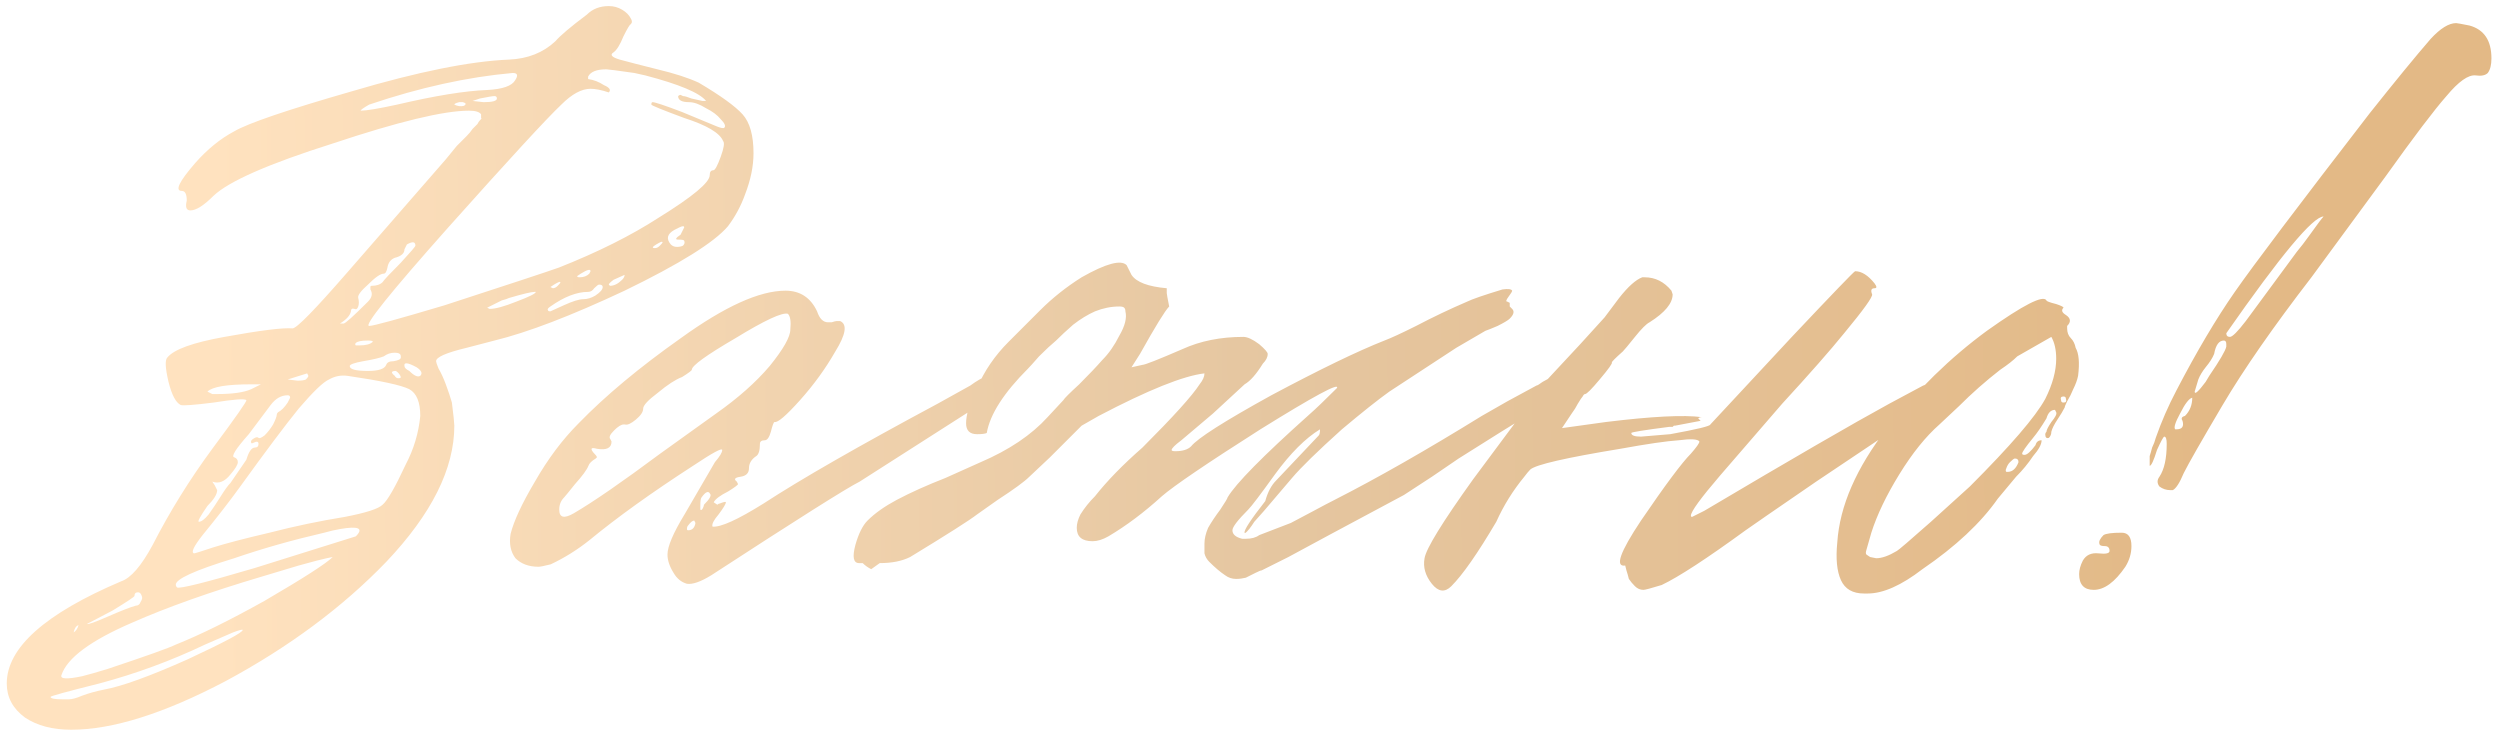 <?xml version="1.0" encoding="UTF-8"?> <svg xmlns="http://www.w3.org/2000/svg" width="148" height="44" viewBox="0 0 148 44" fill="none"><path d="M0.4 40.464C0.4 38.352 2.656 36.336 7.168 34.416C7.744 34.224 8.368 33.504 9.04 32.256C10.048 30.288 11.224 28.392 12.568 26.568C13.96 24.696 14.632 23.736 14.584 23.688C14.488 23.592 13.84 23.64 12.64 23.832C11.488 23.976 10.84 24.024 10.696 23.976C10.408 23.832 10.168 23.376 9.976 22.608C9.784 21.792 9.76 21.312 9.904 21.168C10.288 20.688 11.416 20.28 13.288 19.944C15.4 19.56 16.744 19.392 17.32 19.44C17.56 19.44 18.64 18.336 20.56 16.128L26.392 9.432C26.632 9.144 26.848 8.88 27.04 8.64C27.28 8.4 27.472 8.208 27.616 8.064C27.76 7.92 27.88 7.776 27.976 7.632C28.12 7.488 28.216 7.392 28.264 7.344C28.312 7.248 28.36 7.176 28.408 7.128C28.504 7.032 28.528 6.984 28.48 6.984C28.48 6.936 28.48 6.864 28.48 6.768C28.384 6.624 28.144 6.552 27.76 6.552C26.272 6.552 23.584 7.2 19.696 8.496C15.904 9.696 13.552 10.728 12.64 11.592C12.064 12.168 11.608 12.456 11.272 12.456C11.032 12.456 10.96 12.264 11.056 11.88C11.056 11.496 10.96 11.304 10.768 11.304C10.336 11.304 10.6 10.752 11.56 9.648C12.28 8.832 13.048 8.208 13.864 7.776C14.68 7.296 17.008 6.504 20.848 5.4C24.736 4.248 27.832 3.624 30.136 3.528C31.24 3.48 32.152 3.12 32.872 2.448C33.16 2.112 33.784 1.584 34.744 0.864C35.08 0.528 35.512 0.36 36.04 0.36C36.328 0.36 36.592 0.432 36.832 0.576C37.072 0.72 37.24 0.888 37.336 1.08C37.432 1.224 37.432 1.344 37.336 1.44C37.288 1.44 37.144 1.68 36.904 2.16C36.712 2.64 36.52 2.952 36.328 3.096C36.088 3.24 36.208 3.384 36.688 3.528C37.216 3.672 37.96 3.864 38.92 4.104C39.928 4.344 40.744 4.608 41.368 4.896C42.664 5.664 43.528 6.288 43.96 6.768C44.392 7.248 44.608 8.016 44.608 9.072C44.608 9.84 44.44 10.656 44.104 11.52C43.864 12.192 43.528 12.816 43.096 13.392C42.28 14.352 40.24 15.624 36.976 17.208C33.808 18.696 31.24 19.68 29.272 20.16L27.616 20.592C26.416 20.88 25.816 21.144 25.816 21.384C25.816 21.432 25.864 21.576 25.96 21.816C26.104 22.056 26.248 22.368 26.392 22.752C26.536 23.136 26.656 23.496 26.752 23.832C26.848 24.6 26.896 25.056 26.896 25.2C26.896 27.744 25.552 30.432 22.864 33.264C20.272 35.952 17.104 38.304 13.36 40.32C9.712 42.24 6.664 43.2 4.216 43.2C3.112 43.2 2.2 42.96 1.48 42.48C0.76 41.952 0.4 41.28 0.4 40.464ZM33.088 15.84C35.392 14.928 37.36 13.944 38.992 12.888C41.008 11.64 42.016 10.8 42.016 10.368C42.016 10.176 42.088 10.08 42.232 10.08C42.328 10.08 42.472 9.816 42.664 9.288C42.856 8.76 42.904 8.448 42.808 8.352C42.616 7.872 41.848 7.416 40.504 6.984C39.208 6.504 38.56 6.24 38.56 6.192C38.56 6.096 38.584 6.048 38.632 6.048C38.776 6.048 39.352 6.24 40.36 6.624L42.448 7.488C42.688 7.584 42.832 7.608 42.88 7.56C42.976 7.464 42.904 7.296 42.664 7.056C42.472 6.816 42.184 6.6 41.8 6.408C41.416 6.168 41.08 6.048 40.792 6.048C40.36 6.048 40.144 5.928 40.144 5.688C40.192 5.64 40.24 5.616 40.288 5.616L40.432 5.688C40.528 5.688 40.696 5.736 40.936 5.832C41.176 5.88 41.392 5.928 41.584 5.976H41.8C41.416 5.496 40.216 4.992 38.2 4.464C37.96 4.416 37.744 4.368 37.552 4.32C36.544 4.176 35.992 4.104 35.896 4.104C35.32 4.104 34.96 4.248 34.816 4.536V4.68C35.152 4.728 35.464 4.848 35.752 5.04C36.088 5.184 36.184 5.328 36.04 5.472C35.608 5.328 35.248 5.256 34.96 5.256C34.432 5.256 33.856 5.568 33.232 6.192C32.368 7.008 30.136 9.432 26.536 13.464C23.08 17.352 21.52 19.296 21.856 19.296C22.096 19.296 23.584 18.888 26.32 18.072C30.16 16.824 32.416 16.08 33.088 15.84ZM28.84 5.328C29.752 5.28 30.304 5.088 30.496 4.752C30.688 4.464 30.64 4.32 30.352 4.32C27.664 4.56 24.832 5.184 21.856 6.192C21.52 6.384 21.352 6.504 21.352 6.552C21.688 6.552 22.408 6.432 23.512 6.192C25.768 5.664 27.544 5.376 28.84 5.328ZM29.416 5.832C29.416 5.736 29.368 5.688 29.272 5.688C29.176 5.688 28.888 5.736 28.408 5.832L27.976 5.976L28.624 6.048C29.152 6.048 29.416 5.976 29.416 5.832ZM27.184 6.048C26.992 6.096 26.896 6.144 26.896 6.192C27.088 6.288 27.28 6.312 27.472 6.264C27.616 6.168 27.592 6.096 27.4 6.048C27.352 6.048 27.28 6.048 27.184 6.048ZM39.712 14.472C39.808 14.568 39.928 14.616 40.072 14.616C40.216 14.616 40.336 14.592 40.432 14.544C40.528 14.448 40.552 14.352 40.504 14.256C40.504 14.208 40.384 14.184 40.144 14.184C39.952 14.184 40 14.088 40.288 13.896L40.504 13.464C40.504 13.416 40.48 13.392 40.432 13.392C40.384 13.392 40.312 13.416 40.216 13.464C40.12 13.512 40.024 13.56 39.928 13.608C39.496 13.848 39.424 14.136 39.712 14.472ZM38.848 14.472C38.608 14.616 38.584 14.688 38.776 14.688C38.872 14.688 38.968 14.64 39.064 14.544C39.208 14.4 39.256 14.328 39.208 14.328C39.208 14.28 39.088 14.328 38.848 14.472ZM20.128 19.152H20.344C20.44 19.152 20.92 18.72 21.784 17.856C22.024 17.616 22.072 17.376 21.928 17.136V16.992C21.928 16.944 21.952 16.92 22 16.92C22.288 16.92 22.504 16.848 22.648 16.704C22.744 16.56 23.104 16.176 23.728 15.552C24.304 14.928 24.592 14.592 24.592 14.544C24.592 14.304 24.424 14.28 24.088 14.472L23.944 14.76C23.944 15 23.752 15.168 23.368 15.264C23.128 15.36 22.984 15.552 22.936 15.84C22.888 16.08 22.816 16.2 22.72 16.2C22.528 16.2 22.216 16.416 21.784 16.848C21.352 17.232 21.16 17.496 21.208 17.64C21.256 17.832 21.256 18 21.208 18.144C21.16 18.288 21.088 18.336 20.992 18.288C20.848 18.24 20.776 18.288 20.776 18.432C20.728 18.672 20.512 18.912 20.128 19.152ZM34.888 16.2L34.96 16.056C34.96 15.912 34.768 15.96 34.384 16.2L34.168 16.344C34.168 16.392 34.216 16.416 34.312 16.416C34.552 16.416 34.744 16.344 34.888 16.2ZM36.04 16.848L36.112 16.92C36.352 16.92 36.592 16.8 36.832 16.56C36.928 16.464 36.976 16.368 36.976 16.272L36.328 16.56C36.136 16.704 36.04 16.8 36.04 16.848ZM32.8 16.848L32.584 16.992L32.728 17.064C32.824 17.064 32.92 17.016 33.016 16.92C33.16 16.776 33.208 16.704 33.16 16.704C33.16 16.656 33.04 16.704 32.8 16.848ZM32.584 18.432L33.376 18.072C33.904 17.832 34.288 17.712 34.528 17.712C34.768 17.712 35.008 17.64 35.248 17.496C35.536 17.304 35.68 17.136 35.68 16.992C35.68 16.896 35.608 16.848 35.464 16.848C35.416 16.848 35.32 16.92 35.176 17.064C35.08 17.208 34.96 17.28 34.816 17.28C34.144 17.28 33.4 17.568 32.584 18.144C32.44 18.24 32.392 18.312 32.44 18.36C32.44 18.408 32.488 18.432 32.584 18.432ZM28.84 18.216L28.984 18.288C29.32 18.288 29.848 18.144 30.568 17.856C31.336 17.568 31.72 17.376 31.72 17.28H31.648C31.456 17.28 30.952 17.4 30.136 17.64C30.04 17.688 29.896 17.736 29.704 17.784L28.84 18.216ZM21.28 20.448C21.664 20.448 21.928 20.376 22.072 20.232C22.072 20.184 21.976 20.16 21.784 20.16C21.4 20.16 21.16 20.208 21.064 20.304C21.016 20.352 21.016 20.4 21.064 20.448C21.16 20.448 21.232 20.448 21.28 20.448ZM23.728 21.168V21.096C23.728 20.952 23.608 20.88 23.368 20.88C23.128 20.88 22.912 20.952 22.72 21.096C22.48 21.192 22.072 21.288 21.496 21.384C20.968 21.48 20.704 21.576 20.704 21.672C20.704 21.864 21.064 21.96 21.784 21.96C22.408 21.96 22.768 21.84 22.864 21.6C22.912 21.456 23.056 21.384 23.296 21.384C23.584 21.336 23.728 21.264 23.728 21.168ZM24.664 21.744C24.136 21.456 23.896 21.432 23.944 21.672C23.944 21.768 24.04 21.864 24.232 21.96C24.52 22.248 24.736 22.344 24.88 22.248C25.024 22.104 24.952 21.936 24.664 21.744ZM23.44 21.96C23.152 21.96 23.128 22.056 23.368 22.248C23.416 22.344 23.488 22.392 23.584 22.392C23.68 22.392 23.728 22.368 23.728 22.32C23.68 22.176 23.584 22.056 23.44 21.96ZM18.184 22.104L17.032 22.464L17.608 22.536C17.848 22.536 18.016 22.512 18.112 22.464C18.208 22.368 18.256 22.296 18.256 22.248L18.184 22.104ZM24.016 27.504C24.496 26.592 24.784 25.632 24.88 24.624C24.88 23.808 24.664 23.28 24.232 23.04C23.752 22.8 22.528 22.536 20.56 22.248C20.176 22.2 19.816 22.272 19.48 22.464C19.144 22.608 18.544 23.184 17.68 24.192C16.864 25.2 15.712 26.736 14.224 28.8C13.6 29.664 12.856 30.624 11.992 31.68C11.464 32.352 11.296 32.712 11.488 32.76C11.536 32.76 11.92 32.64 12.64 32.4C13.408 32.16 14.512 31.872 15.952 31.536C17.44 31.152 18.928 30.84 20.416 30.6C21.664 30.36 22.408 30.12 22.648 29.88C22.936 29.64 23.392 28.848 24.016 27.504ZM12.856 23.328C13.768 23.328 14.44 23.232 14.872 23.04L15.448 22.752H14.872C13.432 22.752 12.568 22.896 12.28 23.184L12.568 23.328H12.856ZM13.648 28.584L14.584 27.216C14.728 26.736 14.896 26.496 15.088 26.496C15.232 26.496 15.304 26.424 15.304 26.28C15.304 26.136 15.208 26.112 15.016 26.208C14.92 26.256 14.872 26.256 14.872 26.208C14.824 26.112 14.896 26.016 15.088 25.92C15.184 25.872 15.256 25.872 15.304 25.92C15.352 25.968 15.472 25.92 15.664 25.776C15.856 25.584 16.024 25.368 16.168 25.128C16.312 24.84 16.384 24.648 16.384 24.552C16.384 24.504 16.408 24.456 16.456 24.408C16.552 24.36 16.648 24.288 16.744 24.192C16.84 24.096 16.936 23.976 17.032 23.832L17.176 23.544C17.176 23.448 17.128 23.4 17.032 23.4C16.648 23.4 16.312 23.592 16.024 23.976L14.728 25.704C13.96 26.568 13.672 27.024 13.864 27.072C14.008 27.12 14.08 27.216 14.08 27.36C14.08 27.504 13.936 27.744 13.648 28.08C13.312 28.512 12.952 28.656 12.568 28.512C12.568 28.512 12.616 28.584 12.712 28.728L12.856 29.016C12.856 29.256 12.664 29.568 12.28 29.952C11.848 30.576 11.68 30.888 11.776 30.888C11.92 30.888 12.112 30.744 12.352 30.456C12.592 30.12 12.832 29.76 13.072 29.376C13.312 28.992 13.504 28.728 13.648 28.584ZM15.088 33.624L21.064 31.752C21.544 31.272 21.232 31.128 20.128 31.32C19.84 31.368 19.528 31.44 19.192 31.536C17.32 31.968 15.544 32.472 13.864 33.048C11.512 33.768 10.36 34.296 10.408 34.632C10.408 34.68 10.432 34.728 10.48 34.776C10.624 34.872 12.16 34.488 15.088 33.624ZM10.408 38.16C11.848 37.584 13.6 36.72 15.664 35.568C17.968 34.224 19.312 33.36 19.696 32.976L19.336 33.048C19.096 33.096 18.544 33.24 17.68 33.48C16.864 33.72 16.144 33.936 15.52 34.128C12.448 35.04 9.88 35.952 7.816 36.864C5.368 37.92 3.976 38.952 3.64 39.96C3.544 40.2 3.952 40.224 4.864 40.032C5.248 39.936 5.752 39.792 6.376 39.6C8.68 38.832 10.024 38.352 10.408 38.16ZM8.032 35.856C8.176 35.856 8.272 35.784 8.32 35.64C8.416 35.496 8.44 35.376 8.392 35.28C8.344 35.136 8.272 35.064 8.176 35.064C8.032 35.064 7.96 35.136 7.96 35.28C7.96 35.328 7.528 35.616 6.664 36.144L5.152 36.936C5.2 36.984 5.608 36.84 6.376 36.504C7.144 36.168 7.696 35.952 8.032 35.856ZM3.712 41.4H4.072C4.264 41.4 4.528 41.328 4.864 41.184C5.248 41.04 5.68 40.92 6.16 40.824C7.216 40.632 8.872 40.032 11.128 39.024C13.288 38.016 14.368 37.44 14.368 37.296C14.368 37.248 14.176 37.296 13.792 37.44C13.456 37.584 12.904 37.824 12.136 38.16C10.12 39.12 8.032 39.888 5.872 40.464C3.952 40.944 2.992 41.208 2.992 41.256C2.992 41.352 3.232 41.4 3.712 41.4ZM4.648 37.008C4.504 37.056 4.408 37.2 4.36 37.44C4.504 37.344 4.6 37.2 4.648 37.008ZM39.875 33.912C39.635 33.528 39.515 33.168 39.515 32.832C39.515 32.352 39.851 31.56 40.523 30.456L42.323 27.36C42.611 27.024 42.755 26.784 42.755 26.64C42.755 26.496 42.179 26.808 41.027 27.576C38.579 29.16 36.539 30.624 34.907 31.968C34.187 32.544 33.419 33.024 32.603 33.408C32.219 33.504 31.979 33.552 31.883 33.552C31.307 33.552 30.851 33.384 30.515 33.048C30.227 32.664 30.131 32.184 30.227 31.608C30.419 30.84 30.899 29.808 31.667 28.512C32.435 27.168 33.299 26.016 34.259 25.056C35.843 23.424 37.859 21.744 40.307 20.016C42.899 18.144 44.963 17.208 46.499 17.208C47.363 17.208 47.987 17.616 48.371 18.432C48.515 18.864 48.731 19.08 49.019 19.08C49.067 19.08 49.139 19.08 49.235 19.08C49.379 19.032 49.475 19.008 49.523 19.008C49.619 19.008 49.691 19.008 49.739 19.008C50.171 19.2 50.075 19.8 49.451 20.808C48.875 21.816 48.179 22.776 47.363 23.688C46.547 24.6 46.043 25.032 45.851 24.984C45.803 24.984 45.731 25.176 45.635 25.56C45.539 25.896 45.419 26.064 45.275 26.064C45.083 26.064 44.987 26.136 44.987 26.28C44.987 26.664 44.915 26.904 44.771 27C44.483 27.192 44.339 27.432 44.339 27.72C44.339 28.008 44.171 28.176 43.835 28.224C43.499 28.272 43.427 28.368 43.619 28.512L43.691 28.656C43.691 28.704 43.499 28.848 43.115 29.088C42.635 29.328 42.347 29.544 42.251 29.736L42.467 29.88C42.515 29.832 42.563 29.808 42.611 29.808C42.851 29.712 42.971 29.688 42.971 29.736C42.971 29.832 42.827 30.072 42.539 30.456C42.251 30.792 42.131 31.032 42.179 31.176C42.659 31.224 43.667 30.768 45.203 29.808C47.411 28.368 50.843 26.4 55.499 23.904L57.443 22.824C58.163 22.296 58.763 22.056 59.243 22.104C59.387 22.104 59.459 22.176 59.459 22.32C59.699 22.704 59.171 23.28 57.875 24.048L50.891 28.512C50.123 28.896 47.195 30.744 42.107 34.056C41.483 34.44 41.003 34.608 40.667 34.56C40.331 34.464 40.067 34.248 39.875 33.912ZM39.083 26.856L42.395 24.48C43.691 23.568 44.747 22.632 45.563 21.672C46.379 20.664 46.787 19.944 46.787 19.512C46.835 19.032 46.787 18.72 46.643 18.576C46.307 18.48 45.275 18.96 43.547 20.016C41.819 21.024 40.955 21.648 40.955 21.888C40.955 21.936 40.763 22.08 40.379 22.32C39.995 22.464 39.515 22.776 38.939 23.256C38.363 23.688 38.075 24 38.075 24.192C38.075 24.384 37.931 24.6 37.643 24.84C37.355 25.08 37.139 25.176 36.995 25.128H36.923C36.779 25.128 36.587 25.248 36.347 25.488C36.107 25.728 36.035 25.896 36.131 25.992L36.203 26.136C36.203 26.52 35.915 26.664 35.339 26.568C35.003 26.472 34.931 26.544 35.123 26.784C35.267 26.928 35.339 27.024 35.339 27.072L35.267 27.144C35.027 27.288 34.883 27.432 34.835 27.576C34.739 27.816 34.475 28.176 34.043 28.656C33.659 29.136 33.443 29.4 33.395 29.448C33.203 29.64 33.107 29.88 33.107 30.168C33.107 30.648 33.395 30.72 33.971 30.384C35.123 29.712 36.827 28.536 39.083 26.856ZM41.675 29.88C42.011 29.544 42.131 29.328 42.035 29.232C41.939 29.04 41.771 29.112 41.531 29.448C41.483 29.496 41.459 29.664 41.459 29.952V30.168C41.507 30.216 41.555 30.192 41.603 30.096C41.651 30 41.675 29.928 41.675 29.88ZM40.739 31.104C40.691 31.152 40.667 31.224 40.667 31.32C40.667 31.368 40.691 31.392 40.739 31.392C40.979 31.392 41.123 31.248 41.171 30.96L41.099 30.816C41.003 30.816 40.883 30.912 40.739 31.104ZM71.592 33.264C71.448 33.12 71.352 32.952 71.304 32.76V32.184C71.304 31.896 71.376 31.584 71.52 31.248C71.712 30.912 71.952 30.552 72.24 30.168C72.528 29.736 72.672 29.496 72.672 29.448C73.152 28.632 74.76 27 77.496 24.552C77.88 24.216 78.432 23.688 79.152 22.968C79.296 22.632 77.784 23.448 74.616 25.416C71.448 27.432 69.504 28.752 68.784 29.376C67.728 30.336 66.672 31.128 65.616 31.752C65.28 31.944 64.968 32.04 64.68 32.04C64.056 32.04 63.744 31.776 63.744 31.248C63.744 31.008 63.816 30.744 63.96 30.456C64.2 30.072 64.488 29.712 64.824 29.376C65.544 28.464 66.48 27.504 67.632 26.496C69.456 24.672 70.584 23.424 71.016 22.752C71.208 22.512 71.304 22.296 71.304 22.104C70.056 22.248 67.968 23.088 65.04 24.624L64.032 25.2L62.16 27.072L60.936 28.224C60.648 28.512 60.024 28.968 59.064 29.592L57.84 30.456C57.408 30.792 56.088 31.632 53.88 32.976C53.4 33.216 52.8 33.336 52.08 33.336L51.576 33.696C51.384 33.6 51.216 33.48 51.072 33.336H50.856C50.52 33.336 50.448 32.976 50.64 32.256C50.832 31.584 51.072 31.104 51.36 30.816C51.792 30.384 52.368 29.976 53.088 29.592C53.904 29.16 54.864 28.728 55.968 28.296L58.056 27.36C59.736 26.64 61.056 25.752 62.016 24.696L62.952 23.688C63 23.592 63.312 23.28 63.888 22.752C64.464 22.176 64.92 21.696 65.256 21.312C65.64 20.928 65.976 20.448 66.264 19.872C66.6 19.296 66.72 18.816 66.624 18.432C66.624 18.336 66.6 18.264 66.552 18.216C66.504 18.168 66.408 18.144 66.264 18.144C65.784 18.144 65.304 18.24 64.824 18.432C64.392 18.624 63.96 18.888 63.528 19.224C63.144 19.56 62.808 19.872 62.52 20.16C62.232 20.4 61.896 20.712 61.512 21.096C61.176 21.48 60.96 21.72 60.864 21.816C59.424 23.256 58.608 24.528 58.416 25.632C58.32 25.68 58.128 25.704 57.84 25.704C57.408 25.704 57.192 25.488 57.192 25.056C57.192 24.816 57.24 24.528 57.336 24.192C57.432 23.856 57.528 23.592 57.624 23.4C57.72 23.16 57.792 23.016 57.84 22.968C58.272 21.96 58.896 21.048 59.712 20.232L61.584 18.36C62.304 17.64 63.12 16.992 64.032 16.416C65.472 15.6 66.36 15.36 66.696 15.696L66.984 16.272C67.272 16.704 67.968 16.968 69.072 17.064V17.352C69.072 17.4 69.12 17.664 69.216 18.144C68.976 18.384 68.4 19.32 67.488 20.952L66.984 21.744L67.632 21.6C67.776 21.6 68.568 21.288 70.008 20.664C71.064 20.184 72.264 19.944 73.608 19.944C73.848 19.944 74.16 20.088 74.544 20.376C74.88 20.664 75.048 20.856 75.048 20.952C75.048 21.144 74.952 21.336 74.76 21.528C74.376 22.152 74.016 22.56 73.68 22.752L71.808 24.48L69.936 26.064C69.552 26.352 69.36 26.544 69.36 26.64C69.36 26.688 69.432 26.712 69.576 26.712C70.008 26.712 70.32 26.616 70.512 26.424C70.896 25.944 72.48 24.936 75.264 23.4C78.144 21.864 80.376 20.784 81.96 20.16C82.344 20.016 82.968 19.728 83.832 19.296C84.84 18.768 85.848 18.288 86.856 17.856C87.144 17.712 87.84 17.472 88.944 17.136C89.28 17.088 89.472 17.112 89.52 17.208C89.52 17.256 89.448 17.376 89.304 17.568C89.16 17.76 89.136 17.856 89.232 17.856L89.376 17.928V18.144L89.52 18.288C89.664 18.432 89.616 18.624 89.376 18.864C89.28 18.96 89.04 19.104 88.656 19.296C88.32 19.44 88.08 19.536 87.936 19.584L86.208 20.592L82.248 23.184C81.576 23.664 80.64 24.408 79.44 25.416C78 26.712 77.016 27.672 76.488 28.296L74.832 30.24L74.256 30.888L74.112 31.104C74.016 31.248 73.92 31.368 73.824 31.464C73.728 31.56 73.68 31.584 73.68 31.536C73.632 31.392 74.04 30.768 74.904 29.664C75.048 29.136 75.264 28.728 75.552 28.44L78.072 25.776C78.12 25.728 78.144 25.608 78.144 25.416C77.28 25.944 76.392 26.832 75.48 28.08C74.616 29.28 74.088 29.976 73.896 30.168C73.272 30.792 72.96 31.2 72.96 31.392C72.96 31.632 73.152 31.8 73.536 31.896H73.752C74.088 31.896 74.352 31.824 74.544 31.68L76.416 30.96C76.608 30.864 77.016 30.648 77.64 30.312C78.264 29.976 78.72 29.736 79.008 29.592C81.552 28.296 84.456 26.64 87.72 24.624L89.232 23.76L90.96 22.824C91.008 22.824 91.128 22.752 91.32 22.608C91.56 22.464 91.8 22.344 92.04 22.248C92.28 22.152 92.496 22.104 92.688 22.104C92.832 22.104 92.904 22.176 92.904 22.32C93.096 22.656 92.568 23.232 91.32 24.048L88.872 25.56L86.352 27.144L84.768 28.224L83.112 29.304C79.608 31.176 77.328 32.4 76.272 32.976L74.688 33.768C74.64 33.768 74.52 33.816 74.328 33.912C74.136 34.008 73.944 34.104 73.752 34.2C73.56 34.248 73.368 34.272 73.176 34.272C72.936 34.272 72.72 34.2 72.528 34.056C72.24 33.864 71.928 33.6 71.592 33.264ZM96.213 33.48C95.589 33.576 95.901 32.688 97.149 30.816C98.589 28.704 99.573 27.384 100.101 26.856C100.437 26.472 100.605 26.232 100.605 26.136C100.509 25.992 100.101 25.968 99.381 26.064C98.661 26.112 97.509 26.28 95.925 26.568C92.709 27.096 90.933 27.504 90.597 27.792C90.501 27.888 90.381 28.032 90.237 28.224C89.565 29.04 89.013 29.928 88.581 30.888C87.477 32.76 86.589 34.032 85.917 34.704C85.533 35.088 85.149 35.04 84.765 34.56C84.381 34.08 84.237 33.576 84.333 33.048C84.429 32.472 85.389 30.912 87.213 28.368L91.605 22.464L93.549 20.376L94.989 18.792L95.853 17.64C96.381 16.968 96.837 16.56 97.221 16.416H97.365C97.989 16.416 98.517 16.68 98.949 17.208L99.021 17.424C99.021 17.952 98.565 18.504 97.653 19.08C97.461 19.176 97.173 19.464 96.789 19.944C96.405 20.424 96.165 20.712 96.069 20.808C95.637 21.192 95.421 21.408 95.421 21.456C95.469 21.504 95.229 21.84 94.701 22.464C94.221 23.04 93.933 23.328 93.837 23.328C93.789 23.328 93.741 23.376 93.693 23.472C93.645 23.52 93.549 23.664 93.405 23.904C93.309 24.096 93.189 24.288 93.045 24.48L92.469 25.344L95.061 24.984C97.797 24.648 99.693 24.552 100.749 24.696C100.653 24.696 100.581 24.72 100.533 24.768C100.581 24.816 100.629 24.864 100.677 24.912L99.165 25.2H99.093L99.021 25.272H98.949H98.877H98.805C97.317 25.464 96.573 25.584 96.573 25.632C96.573 25.776 96.765 25.848 97.149 25.848L98.877 25.704C100.461 25.416 101.253 25.224 101.253 25.128L106.077 19.944C108.477 17.4 109.725 16.104 109.821 16.056C110.205 16.056 110.589 16.296 110.973 16.776C111.117 16.968 111.117 17.064 110.973 17.064C110.781 17.064 110.733 17.184 110.829 17.424C110.877 17.568 110.325 18.336 109.173 19.728C108.357 20.736 107.133 22.128 105.501 23.904L101.829 28.152C100.677 29.496 100.101 30.288 100.101 30.528C100.101 30.576 100.125 30.6 100.173 30.6L100.893 30.24C106.077 27.168 109.725 25.056 111.837 23.904L113.853 22.824C113.901 22.824 114.021 22.752 114.213 22.608C114.453 22.464 114.693 22.344 114.933 22.248C115.173 22.152 115.389 22.104 115.581 22.104C115.773 22.104 115.869 22.224 115.869 22.464C115.869 22.848 115.317 23.376 114.213 24.048C112.245 25.344 110.013 26.832 107.517 28.512C105.069 30.192 103.677 31.152 103.341 31.392C101.037 33.072 99.381 34.152 98.373 34.632C97.749 34.824 97.389 34.92 97.293 34.92C97.101 34.92 96.933 34.848 96.789 34.704C96.645 34.56 96.525 34.416 96.429 34.272C96.381 34.08 96.333 33.912 96.285 33.768L96.213 33.48ZM110.567 35.136H110.351C109.679 35.136 109.223 34.872 108.983 34.344C108.743 33.816 108.671 33.072 108.767 32.112C108.911 29.952 109.895 27.696 111.719 25.344C113.495 23.088 115.463 21.168 117.623 19.584C119.783 18.048 120.959 17.448 121.151 17.784C121.151 17.832 121.343 17.904 121.727 18C122.015 18.096 122.159 18.168 122.159 18.216C122.015 18.36 122.063 18.504 122.303 18.648C122.591 18.84 122.615 19.056 122.375 19.296V19.44C122.375 19.68 122.447 19.872 122.591 20.016C122.735 20.16 122.831 20.352 122.879 20.592C123.071 20.928 123.119 21.48 123.023 22.248C122.975 22.488 122.879 22.752 122.735 23.04C122.639 23.28 122.519 23.52 122.375 23.76C122.279 23.952 122.231 24.072 122.231 24.12C122.135 24.312 121.991 24.552 121.799 24.84C121.607 25.128 121.487 25.368 121.439 25.56C121.439 25.704 121.391 25.824 121.295 25.92C121.151 25.968 121.079 25.896 121.079 25.704C121.079 25.656 121.103 25.608 121.151 25.56C121.151 25.464 121.247 25.272 121.439 24.984C121.679 24.696 121.775 24.504 121.727 24.408L121.655 24.264C121.415 24.264 121.247 24.432 121.151 24.768C120.863 25.248 120.599 25.632 120.359 25.92C119.927 26.448 119.711 26.76 119.711 26.856C119.711 26.904 119.759 26.928 119.855 26.928C119.999 26.928 120.215 26.736 120.503 26.352C120.551 26.16 120.671 26.064 120.863 26.064C120.863 26.304 120.695 26.616 120.359 27C120.071 27.432 119.735 27.84 119.351 28.224L118.271 29.52C117.263 30.96 115.775 32.352 113.807 33.696C112.559 34.656 111.479 35.136 110.567 35.136ZM110.711 32.976L111.071 33.048C111.407 33.048 111.815 32.904 112.295 32.616C112.391 32.568 113.063 31.992 114.311 30.888L116.615 28.8C119.015 26.4 120.503 24.672 121.079 23.616C121.511 22.752 121.727 21.96 121.727 21.24C121.727 20.712 121.631 20.28 121.439 19.944L119.423 21.096C119.183 21.336 118.847 21.6 118.415 21.888C117.551 22.56 116.735 23.28 115.967 24.048L114.815 25.128C113.999 25.848 113.207 26.832 112.439 28.08C111.671 29.328 111.119 30.48 110.783 31.536L110.495 32.544C110.447 32.688 110.447 32.784 110.495 32.832L110.711 32.976ZM122.303 23.616C122.303 23.52 122.255 23.472 122.159 23.472C122.015 23.472 121.967 23.544 122.015 23.688C122.015 23.784 122.063 23.832 122.159 23.832C122.303 23.832 122.351 23.76 122.303 23.616ZM118.775 27.936H118.847C119.135 27.936 119.351 27.744 119.495 27.36C119.495 27.216 119.423 27.144 119.279 27.144C119.231 27.144 119.135 27.216 118.991 27.36C118.895 27.456 118.823 27.576 118.775 27.72C118.727 27.816 118.727 27.888 118.775 27.936ZM128.629 29.016H128.485C128.245 29.016 128.029 28.944 127.837 28.8C127.693 28.608 127.693 28.416 127.837 28.224C128.125 27.792 128.269 27.144 128.269 26.28C128.269 25.992 128.221 25.848 128.125 25.848C128.077 25.848 127.933 26.112 127.693 26.64C127.501 27.264 127.357 27.576 127.261 27.576V27.504C127.261 27.456 127.261 27.384 127.261 27.288C127.261 27.192 127.261 27.096 127.261 27C127.309 26.856 127.357 26.688 127.405 26.496C127.501 26.304 127.573 26.112 127.621 25.92C127.957 24.96 128.365 24.024 128.845 23.112C130.045 20.808 131.197 18.864 132.301 17.28C133.405 15.696 136.069 12.168 140.293 6.696C141.781 4.824 142.981 3.36 143.893 2.304C144.469 1.68 144.973 1.368 145.405 1.368C145.453 1.368 145.717 1.416 146.197 1.512C147.061 1.752 147.493 2.4 147.493 3.456C147.493 3.84 147.421 4.128 147.277 4.32C147.133 4.464 146.893 4.512 146.557 4.464C146.125 4.416 145.549 4.824 144.829 5.688C144.109 6.504 142.909 8.088 141.229 10.44L136.837 16.416C134.581 19.344 132.829 21.864 131.581 23.976C130.333 26.088 129.565 27.432 129.277 28.008C129.037 28.584 128.821 28.92 128.629 29.016ZM131.797 19.728C131.797 19.872 131.869 19.944 132.013 19.944C132.157 19.944 132.469 19.632 132.949 19.008L135.973 14.904C136.213 14.616 136.453 14.304 136.693 13.968C136.933 13.632 137.125 13.368 137.269 13.176C137.413 12.984 137.509 12.864 137.557 12.816C136.933 12.816 135.013 15.12 131.797 19.728ZM130.141 22.464L129.925 23.184C129.925 23.376 130.141 23.184 130.573 22.608L130.789 22.248C131.413 21.336 131.749 20.76 131.797 20.52V20.376C131.797 20.232 131.749 20.16 131.653 20.16C131.365 20.16 131.173 20.424 131.077 20.952C130.981 21.192 130.813 21.456 130.573 21.744C130.381 21.984 130.237 22.224 130.141 22.464ZM128.773 25.416H128.845C129.181 25.416 129.301 25.248 129.205 24.912C129.109 24.768 129.157 24.672 129.349 24.624C129.637 24.336 129.781 23.976 129.781 23.544C129.589 23.592 129.349 23.904 129.061 24.48C128.773 25.008 128.677 25.32 128.773 25.416ZM123.949 34.92C123.373 34.92 123.085 34.608 123.085 33.984C123.085 33.744 123.157 33.48 123.301 33.192C123.493 32.856 123.805 32.712 124.237 32.76C124.669 32.808 124.885 32.76 124.885 32.616C124.885 32.424 124.789 32.328 124.597 32.328C124.453 32.328 124.357 32.304 124.309 32.256C124.261 32.16 124.261 32.064 124.309 31.968C124.357 31.872 124.429 31.776 124.525 31.68C124.669 31.584 125.029 31.536 125.605 31.536C125.989 31.536 126.181 31.8 126.181 32.328C126.181 32.76 126.061 33.168 125.821 33.552C125.197 34.464 124.573 34.92 123.949 34.92Z" fill="url(#paint0_linear_29_304)"></path><defs><linearGradient id="paint0_linear_29_304" x1="12.593" y1="25.257" x2="131.311" y2="23.896" gradientUnits="userSpaceOnUse"><stop stop-color="#FFE2BF"></stop><stop offset="0.532" stop-color="#E5C6A0"></stop><stop offset="1" stop-color="#E3B986"></stop></linearGradient></defs></svg> 